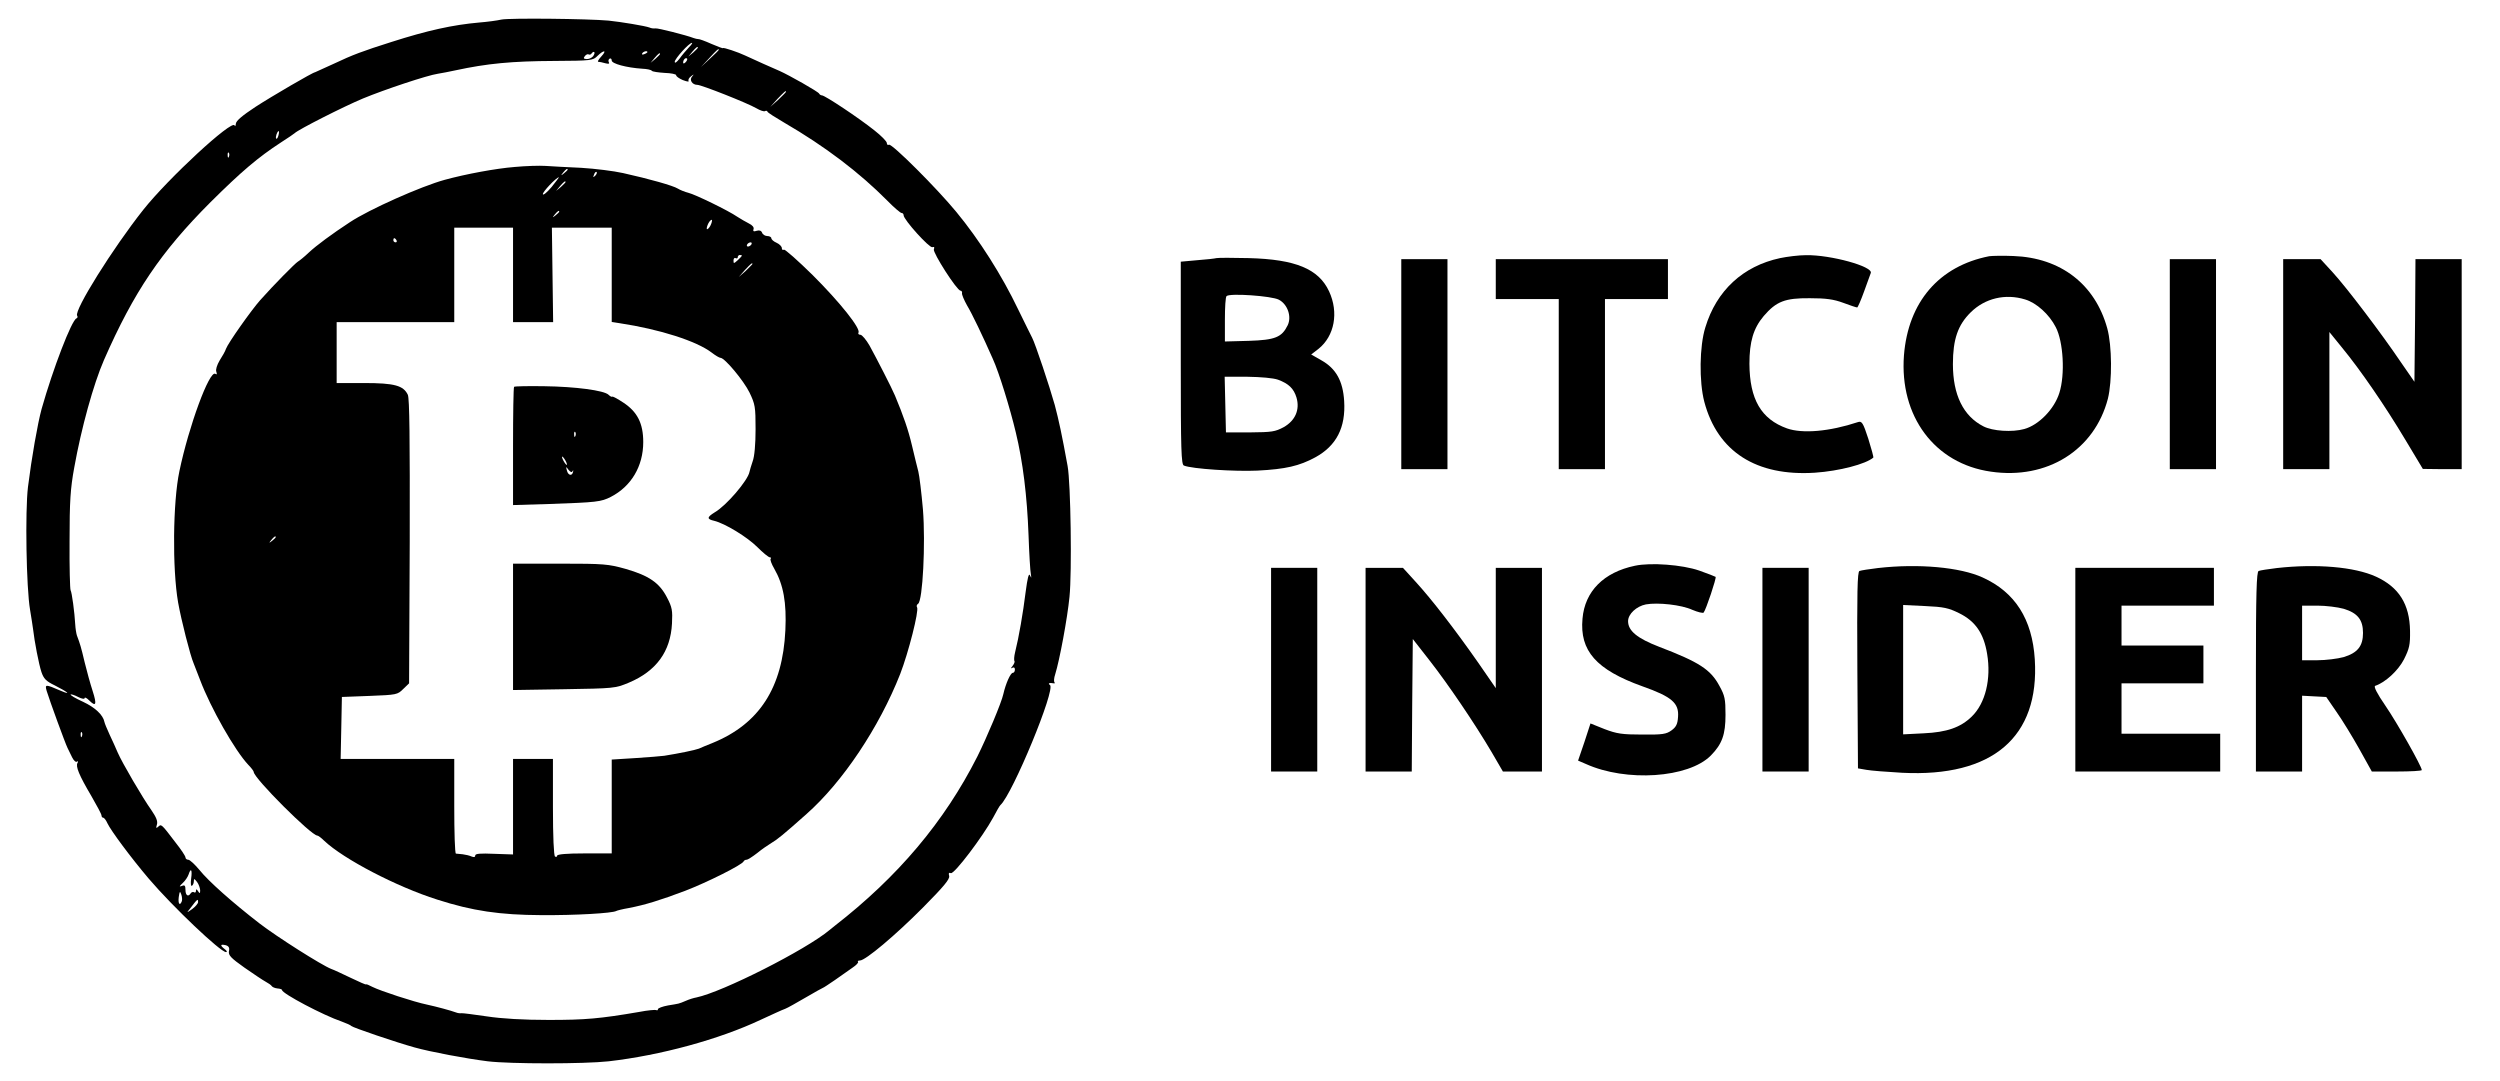 <svg width="74" height="32" fill="none" xmlns="http://www.w3.org/2000/svg" viewBox="0 0 74 32" id="bitcoin-insider">
  <g clip-path="url(#clip0_1937_4377)">
    <path
      d="M14.844 0.579C14.707 0.61 14.415 0.648 14.191 0.666C13.402 0.735 12.65 0.902 11.581 1.244C10.736 1.512 10.437 1.623 9.884 1.885C9.586 2.021 9.331 2.139 9.325 2.139C9.263 2.139 8.038 2.854 7.56 3.165C7.174 3.42 6.988 3.575 6.981 3.662C6.975 3.731 6.957 3.755 6.944 3.712C6.87 3.532 4.986 5.272 4.24 6.211C3.339 7.348 2.189 9.188 2.283 9.343C2.307 9.374 2.295 9.411 2.264 9.424C2.121 9.474 1.568 10.916 1.232 12.103C1.114 12.532 0.934 13.563 0.828 14.415C0.741 15.13 0.778 17.405 0.89 18.051C0.928 18.275 0.965 18.523 0.977 18.61C1.021 18.996 1.151 19.667 1.226 19.891C1.294 20.09 1.363 20.164 1.624 20.289C2.015 20.488 2.127 20.587 1.791 20.444C1.344 20.251 1.325 20.251 1.381 20.45C1.468 20.736 1.934 22.01 1.997 22.135C2.028 22.197 2.09 22.321 2.133 22.414C2.177 22.508 2.245 22.57 2.276 22.545C2.314 22.52 2.32 22.539 2.295 22.582C2.233 22.682 2.338 22.943 2.705 23.564C2.867 23.844 3.004 24.099 3.004 24.136C3.004 24.173 3.028 24.204 3.053 24.204C3.084 24.204 3.14 24.279 3.178 24.366C3.283 24.59 3.88 25.392 4.402 26.007C5.117 26.846 6.528 28.182 6.689 28.182C6.733 28.182 6.714 28.139 6.652 28.095C6.509 27.983 6.515 27.94 6.677 27.977C6.77 28.002 6.801 28.052 6.776 28.157C6.758 28.276 6.832 28.356 7.236 28.642C7.504 28.829 7.783 29.015 7.864 29.059C7.945 29.102 8.026 29.158 8.044 29.189C8.063 29.22 8.144 29.251 8.212 29.258C8.287 29.264 8.349 29.282 8.349 29.307C8.349 29.407 9.567 30.053 10.12 30.24C10.257 30.29 10.381 30.345 10.4 30.37C10.437 30.414 11.73 30.855 12.271 31.004C12.737 31.135 13.794 31.334 14.44 31.415C15.111 31.495 17.287 31.495 18.014 31.415C19.543 31.24 21.283 30.768 22.52 30.184C22.843 30.035 23.167 29.885 23.241 29.861C23.31 29.836 23.583 29.68 23.85 29.525C24.118 29.37 24.348 29.239 24.36 29.239C24.372 29.239 24.534 29.133 24.714 29.009C24.888 28.885 25.125 28.717 25.236 28.642C25.348 28.568 25.417 28.493 25.398 28.468C25.373 28.45 25.404 28.431 25.454 28.431C25.616 28.431 26.498 27.691 27.325 26.858C27.934 26.243 28.114 26.026 28.096 25.932C28.071 25.845 28.089 25.82 28.145 25.845C28.245 25.883 29.09 24.764 29.395 24.204C29.494 24.018 29.587 23.85 29.612 23.831C29.973 23.502 31.259 20.388 31.079 20.276C31.004 20.227 31.067 20.202 31.191 20.227C31.222 20.233 31.234 20.22 31.21 20.195C31.191 20.171 31.197 20.065 31.234 19.959C31.365 19.537 31.595 18.3 31.657 17.666C31.732 16.939 31.694 14.303 31.601 13.793C31.433 12.867 31.34 12.438 31.222 11.991C31.067 11.438 30.644 10.17 30.551 9.996C30.513 9.927 30.333 9.554 30.14 9.163C29.656 8.15 28.984 7.093 28.307 6.273C27.729 5.57 26.392 4.234 26.312 4.284C26.281 4.302 26.25 4.284 26.25 4.234C26.25 4.184 26.082 4.016 25.877 3.855C25.417 3.488 24.416 2.823 24.329 2.823C24.298 2.823 24.261 2.798 24.248 2.773C24.23 2.717 23.347 2.22 23.08 2.102C22.918 2.034 22.265 1.742 22.054 1.642C21.861 1.549 21.401 1.393 21.401 1.425C21.401 1.437 21.246 1.381 21.06 1.3C20.867 1.213 20.693 1.151 20.668 1.157C20.643 1.157 20.581 1.145 20.531 1.126C20.326 1.045 19.475 0.828 19.4 0.84C19.357 0.847 19.276 0.84 19.226 0.815C19.096 0.766 18.381 0.648 18.014 0.61C17.392 0.554 15.086 0.53 14.844 0.579ZM20.388 1.406C20.314 1.487 20.189 1.63 20.115 1.735C20.034 1.841 19.972 1.885 19.972 1.829C19.972 1.742 20.395 1.269 20.482 1.269C20.506 1.269 20.463 1.331 20.388 1.406ZM20.656 1.412C20.656 1.425 20.593 1.487 20.519 1.555L20.376 1.673L20.494 1.53C20.606 1.4 20.656 1.362 20.656 1.412ZM21.277 1.474C21.277 1.487 21.159 1.605 21.016 1.735L20.749 1.984L20.997 1.717C21.221 1.474 21.277 1.425 21.277 1.474ZM17.554 1.667C17.511 1.717 17.424 1.754 17.361 1.748C17.274 1.742 17.262 1.723 17.312 1.661C17.343 1.617 17.399 1.592 17.424 1.611C17.455 1.63 17.498 1.611 17.517 1.574C17.542 1.543 17.573 1.524 17.591 1.543C17.61 1.561 17.591 1.617 17.554 1.667ZM17.797 1.673C17.716 1.76 17.678 1.829 17.709 1.829C17.741 1.829 17.834 1.847 17.915 1.872C18.014 1.897 18.051 1.891 18.02 1.841C18.002 1.804 18.008 1.76 18.045 1.735C18.076 1.717 18.107 1.742 18.107 1.791C18.107 1.885 18.542 2.003 19.009 2.034C19.145 2.04 19.276 2.065 19.294 2.096C19.313 2.121 19.487 2.146 19.674 2.158C19.866 2.164 20.015 2.195 20.015 2.226C20.009 2.257 20.096 2.32 20.208 2.369C20.326 2.413 20.401 2.432 20.382 2.394C20.363 2.363 20.395 2.301 20.457 2.257C20.544 2.189 20.55 2.189 20.488 2.264C20.395 2.363 20.488 2.512 20.643 2.512C20.761 2.512 22.116 3.047 22.384 3.202C22.502 3.271 22.613 3.308 22.645 3.289C22.676 3.271 22.707 3.277 22.719 3.308C22.725 3.333 22.949 3.476 23.204 3.625C24.422 4.333 25.429 5.098 26.268 5.943C26.461 6.142 26.654 6.304 26.685 6.304C26.722 6.304 26.747 6.335 26.747 6.372C26.747 6.503 27.511 7.348 27.598 7.317C27.654 7.298 27.667 7.317 27.642 7.379C27.605 7.478 28.326 8.604 28.431 8.604C28.462 8.604 28.487 8.641 28.475 8.678C28.468 8.722 28.537 8.883 28.624 9.039C28.773 9.287 29.084 9.934 29.388 10.624C29.569 11.015 29.904 12.109 30.066 12.793C30.277 13.663 30.402 14.676 30.445 15.845C30.464 16.392 30.495 16.907 30.513 16.994C30.532 17.119 30.532 17.125 30.489 17.032C30.451 16.951 30.414 17.106 30.358 17.529C30.283 18.138 30.159 18.859 30.047 19.307C30.016 19.431 30.01 19.549 30.029 19.568C30.041 19.586 30.022 19.648 29.973 19.711C29.917 19.779 29.91 19.798 29.966 19.767C30.01 19.742 30.041 19.76 30.041 19.816C30.041 19.872 30.016 19.916 29.979 19.916C29.91 19.916 29.768 20.239 29.699 20.544C29.649 20.786 29.208 21.836 28.928 22.396C27.953 24.323 26.579 25.951 24.708 27.405C24.665 27.436 24.596 27.499 24.553 27.53C23.857 28.114 21.389 29.363 20.612 29.525C20.538 29.537 20.395 29.581 20.301 29.624C20.078 29.718 20.109 29.705 19.773 29.761C19.605 29.792 19.475 29.842 19.475 29.873C19.475 29.904 19.45 29.916 19.425 29.898C19.4 29.885 19.17 29.904 18.915 29.954C17.753 30.153 17.324 30.19 16.243 30.19C15.503 30.19 14.85 30.153 14.403 30.084C14.024 30.028 13.688 29.985 13.657 29.991C13.626 29.997 13.557 29.991 13.508 29.972C13.34 29.91 12.924 29.798 12.638 29.736C12.246 29.655 11.264 29.332 11.028 29.214C10.922 29.158 10.835 29.121 10.835 29.14C10.835 29.152 10.63 29.065 10.388 28.947C10.139 28.829 9.878 28.704 9.803 28.68C9.517 28.568 8.194 27.729 7.678 27.331C6.882 26.715 6.173 26.088 5.9 25.746C5.763 25.584 5.62 25.448 5.571 25.448C5.527 25.448 5.49 25.416 5.49 25.379C5.49 25.342 5.359 25.143 5.191 24.932C4.775 24.385 4.775 24.385 4.682 24.472C4.62 24.528 4.613 24.515 4.644 24.41C4.676 24.31 4.626 24.192 4.477 23.974C4.228 23.626 3.613 22.576 3.482 22.271C3.432 22.153 3.327 21.917 3.246 21.749C3.165 21.575 3.097 21.407 3.091 21.37C3.053 21.165 2.817 20.941 2.457 20.773C2.239 20.674 2.071 20.575 2.09 20.556C2.108 20.544 2.208 20.575 2.314 20.631C2.419 20.686 2.506 20.699 2.506 20.662C2.506 20.631 2.562 20.655 2.631 20.724C2.842 20.935 2.873 20.86 2.743 20.456C2.674 20.245 2.568 19.86 2.506 19.605C2.401 19.157 2.37 19.058 2.276 18.809C2.258 18.753 2.233 18.604 2.227 18.486C2.208 18.132 2.127 17.529 2.09 17.473C2.071 17.442 2.053 16.777 2.059 16.006C2.059 14.844 2.084 14.459 2.196 13.849C2.407 12.668 2.767 11.369 3.078 10.655C3.961 8.641 4.763 7.454 6.229 5.987C7.149 5.073 7.64 4.657 8.318 4.215C8.523 4.085 8.703 3.96 8.722 3.942C8.827 3.836 10.176 3.152 10.742 2.916C11.388 2.649 12.656 2.226 12.961 2.183C13.073 2.164 13.309 2.121 13.477 2.083C14.428 1.878 15.149 1.81 16.41 1.804C17.498 1.798 17.554 1.791 17.685 1.655C17.877 1.468 17.977 1.48 17.797 1.673ZM19.164 1.543C19.164 1.555 19.12 1.586 19.064 1.605C19.015 1.623 18.99 1.617 19.009 1.58C19.046 1.518 19.164 1.493 19.164 1.543ZM19.537 1.599C19.537 1.611 19.475 1.673 19.4 1.742L19.257 1.86L19.375 1.717C19.487 1.586 19.537 1.549 19.537 1.599ZM20.295 1.841C20.252 1.885 20.221 1.891 20.221 1.853C20.221 1.766 20.295 1.692 20.339 1.735C20.351 1.754 20.332 1.804 20.295 1.841ZM23.266 2.717C23.266 2.73 23.16 2.835 23.036 2.954L22.8 3.165L23.011 2.929C23.216 2.717 23.266 2.668 23.266 2.717ZM8.243 4.004C8.225 4.079 8.194 4.122 8.175 4.103C8.144 4.066 8.206 3.88 8.249 3.88C8.262 3.88 8.262 3.936 8.243 4.004ZM6.776 4.638C6.758 4.688 6.739 4.669 6.739 4.601C6.733 4.532 6.751 4.495 6.77 4.52C6.789 4.539 6.795 4.594 6.776 4.638ZM2.425 21.793C2.407 21.843 2.388 21.824 2.388 21.756C2.382 21.687 2.401 21.65 2.419 21.675C2.438 21.693 2.444 21.749 2.425 21.793ZM5.658 26.007C5.639 26.15 5.651 26.243 5.682 26.218C5.713 26.2 5.738 26.137 5.738 26.081C5.738 26.001 5.751 26.001 5.832 26.106C5.881 26.169 5.919 26.28 5.925 26.349C5.925 26.454 5.912 26.454 5.863 26.38C5.819 26.311 5.801 26.311 5.801 26.367C5.801 26.411 5.776 26.436 5.745 26.411C5.713 26.392 5.67 26.405 5.645 26.442C5.571 26.56 5.49 26.504 5.49 26.343C5.49 26.212 5.465 26.187 5.384 26.224C5.297 26.256 5.303 26.237 5.409 26.137C5.483 26.069 5.558 25.957 5.583 25.883C5.651 25.671 5.695 25.746 5.658 26.007ZM5.384 26.672C5.322 26.834 5.266 26.747 5.291 26.554C5.316 26.38 5.328 26.367 5.365 26.473C5.39 26.541 5.396 26.635 5.384 26.672ZM5.863 26.703C5.863 26.747 5.782 26.84 5.689 26.908C5.521 27.026 5.521 27.026 5.614 26.908C5.85 26.598 5.863 26.591 5.863 26.703Z"
      fill="currentColor"/>
    <path
      d="M15.236 4.942C14.676 4.986 13.781 5.154 13.166 5.322C12.464 5.514 10.928 6.198 10.357 6.577C9.834 6.919 9.362 7.267 9.138 7.478C9.008 7.603 8.859 7.721 8.815 7.746C8.734 7.795 8.113 8.423 7.703 8.883C7.448 9.169 6.752 10.151 6.689 10.325C6.671 10.387 6.584 10.543 6.503 10.667C6.422 10.804 6.379 10.94 6.403 11.003C6.428 11.077 6.422 11.096 6.372 11.065C6.198 10.959 5.589 12.612 5.31 13.949C5.117 14.862 5.098 16.833 5.272 17.834C5.365 18.356 5.633 19.412 5.732 19.636C5.757 19.704 5.844 19.928 5.925 20.133C6.236 20.954 6.95 22.215 7.354 22.644C7.441 22.731 7.51 22.825 7.51 22.849C7.51 23.03 9.213 24.733 9.393 24.733C9.418 24.733 9.511 24.801 9.598 24.888C10.17 25.429 11.743 26.249 12.942 26.628C13.986 26.964 14.794 27.082 16.025 27.088C17.026 27.095 18.132 27.032 18.244 26.964C18.263 26.952 18.43 26.908 18.617 26.877C19.096 26.784 19.543 26.647 20.283 26.367C20.929 26.119 21.973 25.597 22.011 25.497C22.023 25.472 22.06 25.448 22.098 25.448C22.135 25.448 22.272 25.36 22.415 25.249C22.551 25.137 22.744 25.006 22.837 24.95C22.999 24.857 23.185 24.708 23.875 24.093C24.944 23.148 26.026 21.526 26.647 19.947C26.89 19.319 27.207 18.076 27.145 17.976C27.12 17.939 27.138 17.896 27.176 17.871C27.312 17.784 27.399 16.087 27.319 15.08C27.275 14.583 27.213 14.073 27.182 13.955C27.151 13.831 27.064 13.489 26.995 13.19C26.884 12.718 26.741 12.308 26.492 11.711C26.399 11.487 25.951 10.617 25.74 10.232C25.64 10.058 25.516 9.909 25.466 9.909C25.417 9.909 25.392 9.878 25.41 9.847C25.485 9.728 24.864 8.951 24.062 8.15C23.62 7.715 23.235 7.373 23.204 7.391C23.167 7.41 23.142 7.391 23.142 7.342C23.142 7.298 23.073 7.224 22.986 7.186C22.899 7.149 22.831 7.087 22.831 7.05C22.831 7.018 22.775 6.987 22.713 6.987C22.651 6.987 22.576 6.944 22.558 6.888C22.533 6.826 22.477 6.807 22.396 6.832C22.309 6.863 22.284 6.844 22.303 6.788C22.328 6.733 22.272 6.664 22.166 6.614C22.073 6.565 21.917 6.478 21.824 6.416C21.563 6.235 20.581 5.757 20.376 5.707C20.276 5.682 20.134 5.626 20.065 5.583C19.928 5.496 19.226 5.297 18.443 5.123C18.169 5.061 17.61 4.992 17.2 4.967C16.796 4.949 16.323 4.924 16.149 4.911C15.982 4.899 15.565 4.911 15.236 4.942ZM16.802 5.023C16.802 5.036 16.752 5.085 16.696 5.129C16.597 5.21 16.591 5.204 16.672 5.104C16.752 5.005 16.802 4.974 16.802 5.023ZM17.616 5.204C17.554 5.259 17.548 5.253 17.585 5.166C17.604 5.104 17.641 5.073 17.66 5.092C17.678 5.11 17.66 5.16 17.616 5.204ZM16.33 5.533C16.199 5.688 16.081 5.788 16.069 5.75C16.05 5.688 16.46 5.259 16.541 5.247C16.553 5.247 16.454 5.378 16.33 5.533ZM16.74 5.39C16.74 5.402 16.678 5.465 16.603 5.533L16.46 5.651L16.578 5.508C16.69 5.378 16.74 5.34 16.74 5.39ZM16.553 6.266C16.553 6.279 16.504 6.329 16.448 6.372C16.348 6.453 16.342 6.447 16.423 6.347C16.504 6.248 16.553 6.217 16.553 6.266ZM21.029 6.677C20.991 6.751 20.942 6.795 20.923 6.782C20.91 6.764 20.929 6.689 20.966 6.614C21.004 6.54 21.053 6.496 21.072 6.509C21.084 6.527 21.066 6.602 21.029 6.677ZM15.186 6.739V9.536H16.373L16.336 6.739H18.107V9.53L18.343 9.567C19.531 9.747 20.618 10.095 21.066 10.437C21.178 10.524 21.296 10.592 21.327 10.592C21.451 10.592 22.011 11.264 22.185 11.618C22.352 11.966 22.365 12.041 22.365 12.706C22.365 13.141 22.334 13.514 22.278 13.657C22.234 13.787 22.191 13.93 22.185 13.967C22.141 14.216 21.501 14.968 21.153 15.167C20.923 15.31 20.917 15.366 21.14 15.416C21.464 15.496 22.116 15.894 22.415 16.192C22.582 16.36 22.75 16.497 22.788 16.497C22.819 16.497 22.831 16.516 22.812 16.541C22.788 16.559 22.837 16.696 22.918 16.833C23.192 17.311 23.285 17.84 23.247 18.654C23.167 20.357 22.477 21.426 21.091 21.992C20.935 22.054 20.755 22.128 20.687 22.16C20.575 22.203 20.096 22.302 19.661 22.371C19.574 22.383 19.189 22.414 18.81 22.439L18.107 22.483V25.261H17.299C16.771 25.261 16.491 25.286 16.491 25.329C16.491 25.36 16.466 25.373 16.429 25.354C16.392 25.329 16.367 24.776 16.367 23.887V22.464H15.186V25.292L14.627 25.273C14.216 25.255 14.067 25.267 14.067 25.323C14.067 25.373 14.03 25.379 13.962 25.354C13.899 25.323 13.781 25.298 13.694 25.286C13.607 25.28 13.52 25.267 13.495 25.267C13.464 25.261 13.446 24.633 13.446 23.863V22.464H10.083L10.102 21.544L10.12 20.63L10.941 20.599C11.743 20.568 11.768 20.562 11.935 20.394L12.109 20.227L12.128 16.031C12.134 12.985 12.122 11.798 12.072 11.686C11.941 11.413 11.681 11.338 10.779 11.338H9.965V9.536H13.446V6.739H15.186ZM11.736 7.112C11.755 7.143 11.743 7.174 11.711 7.174C11.674 7.174 11.643 7.143 11.643 7.112C11.643 7.074 11.656 7.05 11.668 7.05C11.687 7.05 11.718 7.074 11.736 7.112ZM22.241 7.236C22.222 7.267 22.172 7.298 22.141 7.298C22.104 7.298 22.098 7.267 22.116 7.236C22.135 7.199 22.185 7.174 22.216 7.174C22.253 7.174 22.259 7.199 22.241 7.236ZM21.961 7.565C21.961 7.578 21.905 7.64 21.837 7.702C21.718 7.808 21.712 7.808 21.712 7.708C21.712 7.652 21.743 7.621 21.774 7.64C21.812 7.659 21.837 7.646 21.837 7.615C21.837 7.578 21.868 7.547 21.899 7.547C21.936 7.547 21.961 7.559 21.961 7.565ZM22.272 7.814C22.272 7.826 22.178 7.913 22.073 8.019L21.868 8.199L22.048 7.994C22.222 7.808 22.272 7.764 22.272 7.814ZM8.162 15.9C8.162 15.913 8.113 15.963 8.057 16.006C7.957 16.087 7.951 16.081 8.032 15.981C8.113 15.882 8.162 15.851 8.162 15.9Z"
      fill="currentColor"/>
    <path
      d="M15.217 11.45C15.198 11.469 15.186 12.264 15.186 13.216V14.95L16.261 14.918C17.666 14.869 17.79 14.856 18.082 14.707C18.685 14.396 19.04 13.8 19.04 13.085C19.04 12.532 18.866 12.19 18.449 11.916C18.281 11.805 18.132 11.724 18.12 11.742C18.107 11.755 18.058 11.73 18.014 11.686C17.884 11.556 17.032 11.444 16.106 11.432C15.633 11.425 15.236 11.432 15.217 11.45ZM17.032 12.905C17.013 12.954 16.995 12.936 16.995 12.867C16.988 12.799 17.007 12.762 17.026 12.787C17.044 12.805 17.051 12.861 17.032 12.905ZM16.74 13.638C16.777 13.707 16.79 13.762 16.777 13.762C16.759 13.762 16.715 13.707 16.678 13.638C16.64 13.57 16.628 13.514 16.64 13.514C16.659 13.514 16.703 13.57 16.74 13.638ZM16.945 13.949C16.964 13.912 16.976 13.912 16.964 13.961C16.939 14.098 16.821 14.079 16.783 13.937C16.746 13.806 16.752 13.8 16.827 13.905C16.883 13.974 16.926 13.992 16.945 13.949Z"
      fill="currentColor"/>
    <path
      d="M15.186 16.684V20.425L16.696 20.401C18.176 20.376 18.207 20.376 18.611 20.208C19.425 19.866 19.848 19.288 19.891 18.455C19.91 18.076 19.897 17.977 19.742 17.684C19.518 17.249 19.207 17.038 18.517 16.839C18.002 16.696 17.884 16.684 16.578 16.684H15.186Z"
      fill="currentColor"/>
    <path
      d="M52.691 7.64C51.59 7.876 50.807 8.603 50.478 9.691C50.304 10.244 50.291 11.295 50.447 11.891C50.838 13.371 51.988 14.104 53.722 13.992C54.443 13.943 55.227 13.737 55.45 13.545C55.462 13.532 55.395 13.284 55.301 12.985C55.146 12.507 55.108 12.457 54.996 12.494C54.151 12.774 53.355 12.842 52.896 12.681C52.131 12.407 51.789 11.823 51.783 10.766C51.783 10.114 51.901 9.716 52.206 9.355C52.578 8.92 52.84 8.821 53.567 8.827C54.045 8.827 54.276 8.858 54.561 8.964C54.76 9.039 54.947 9.101 54.972 9.101C54.99 9.101 55.083 8.889 55.177 8.628C55.27 8.373 55.357 8.125 55.375 8.081C55.45 7.889 54.189 7.541 53.461 7.553C53.244 7.553 52.896 7.597 52.691 7.64Z"
      fill="currentColor"/>
    <path
      d="M58.881 7.584C57.395 7.876 56.482 8.939 56.357 10.518C56.221 12.32 57.265 13.725 58.931 13.961C60.59 14.204 61.995 13.327 62.393 11.804C62.523 11.282 62.517 10.232 62.374 9.716C62.013 8.411 60.995 7.628 59.596 7.578C59.291 7.565 58.968 7.572 58.881 7.584ZM59.944 8.864C60.28 8.964 60.659 9.306 60.851 9.685C61.075 10.114 61.131 11.083 60.957 11.63C60.808 12.109 60.348 12.581 59.919 12.699C59.565 12.799 58.981 12.762 58.707 12.619C58.111 12.314 57.806 11.686 57.806 10.779C57.806 10.039 57.955 9.617 58.334 9.244C58.757 8.827 59.36 8.684 59.944 8.864Z"
      fill="currentColor"/>
    <path
      d="M36.008 7.64C35.958 7.653 35.697 7.684 35.436 7.702L34.951 7.746V10.748C34.951 13.321 34.964 13.756 35.045 13.781C35.287 13.88 36.549 13.961 37.22 13.93C38.059 13.887 38.457 13.793 38.929 13.539C39.557 13.197 39.837 12.656 39.787 11.867C39.75 11.276 39.545 10.909 39.116 10.667L38.811 10.493L39.029 10.325C39.501 9.946 39.632 9.25 39.34 8.622C39.029 7.957 38.345 7.677 36.971 7.64C36.493 7.628 36.058 7.628 36.008 7.64ZM37.854 8.871C38.115 9.008 38.239 9.374 38.115 9.629C37.941 9.983 37.748 10.064 36.965 10.089L36.257 10.108V9.461C36.257 9.101 36.275 8.79 36.306 8.765C36.393 8.672 37.643 8.759 37.854 8.871ZM37.829 11.239C38.146 11.357 38.295 11.5 38.376 11.767C38.482 12.128 38.339 12.451 37.997 12.644C37.742 12.78 37.649 12.793 37.002 12.799H36.288L36.269 11.972L36.25 11.152H36.922C37.326 11.158 37.686 11.189 37.829 11.239Z"
      fill="currentColor"/>
    <path d="M41.478 7.671V13.887H42.845V7.671H41.478Z" fill="currentColor"/>
    <path d="M44.275 7.671V8.852H46.139V13.887H47.507V8.852H49.371V7.671H44.275Z" fill="currentColor"/>
    <path d="M64.226 7.671V13.887H65.594V7.671H64.226Z" fill="currentColor"/>
    <path
      d="M67.582 7.671V13.887H68.95V9.828L69.323 10.288C69.876 10.959 70.603 12.022 71.194 13.01L71.716 13.88L72.294 13.887H72.866V7.671H71.498L71.486 9.486L71.467 11.301L71.063 10.717C70.479 9.853 69.454 8.504 69.043 8.056L68.689 7.671H67.582Z"
      fill="currentColor"/>
    <path
      d="M48.395 16.746C47.469 16.939 46.91 17.504 46.842 18.312C46.755 19.263 47.246 19.823 48.613 20.314C49.49 20.624 49.701 20.811 49.67 21.221C49.657 21.432 49.614 21.519 49.477 21.619C49.322 21.731 49.216 21.749 48.606 21.743C48.01 21.743 47.855 21.718 47.494 21.581L47.078 21.414L46.898 21.967L46.711 22.514L46.941 22.613C48.134 23.154 49.98 23.03 50.639 22.365C50.975 22.023 51.075 21.743 51.075 21.159C51.075 20.693 51.056 20.593 50.894 20.301C50.633 19.816 50.297 19.599 49.11 19.145C48.464 18.896 48.191 18.673 48.191 18.387C48.191 18.175 48.439 17.945 48.719 17.89C49.073 17.827 49.769 17.902 50.093 18.051C50.254 18.119 50.409 18.157 50.428 18.132C50.496 18.051 50.813 17.106 50.782 17.075C50.763 17.063 50.546 16.976 50.297 16.889C49.794 16.715 48.861 16.646 48.395 16.746Z"
      fill="currentColor"/>
    <path
      d="M55.587 16.814C55.332 16.845 55.083 16.883 55.04 16.901C54.978 16.92 54.965 17.541 54.978 19.835L54.996 22.744L55.245 22.787C55.382 22.812 55.86 22.849 56.302 22.874C58.981 23.011 60.373 21.818 60.23 19.518C60.155 18.325 59.645 17.529 58.688 17.094C58.023 16.789 56.786 16.677 55.587 16.814ZM57.992 18.151C58.471 18.387 58.72 18.747 58.819 19.356C58.943 20.096 58.769 20.817 58.365 21.209C58.036 21.532 57.626 21.675 56.942 21.706L56.333 21.737V17.908L56.979 17.939C57.538 17.964 57.675 17.995 57.992 18.151Z"
      fill="currentColor"/>
    <path
      d="M67.396 16.814C67.141 16.845 66.893 16.883 66.856 16.901C66.793 16.92 66.775 17.579 66.775 19.885V22.837H68.142V20.593L68.496 20.612L68.857 20.631L69.156 21.066C69.323 21.302 69.628 21.799 69.833 22.166L70.206 22.837H70.945C71.35 22.837 71.685 22.818 71.685 22.794C71.685 22.688 70.951 21.389 70.61 20.892C70.361 20.531 70.255 20.32 70.305 20.301C70.603 20.202 70.983 19.854 71.157 19.518C71.318 19.195 71.343 19.089 71.337 18.673C71.325 17.883 71.008 17.38 70.33 17.069C69.69 16.777 68.565 16.684 67.396 16.814ZM69.373 18.02C69.783 18.144 69.945 18.343 69.945 18.735C69.945 19.126 69.783 19.325 69.373 19.45C69.193 19.499 68.845 19.543 68.596 19.543H68.142V17.927H68.596C68.845 17.927 69.193 17.97 69.373 18.02Z"
      fill="currentColor"/>
    <path d="M37.624 16.808V22.837H38.991V16.808H37.624Z" fill="currentColor"/>
    <path
      d="M40.421 16.808V22.837H41.788L41.801 20.879L41.819 18.915L42.31 19.543C42.864 20.251 43.647 21.407 44.15 22.259L44.486 22.837H45.642V16.808H44.275V20.369L43.752 19.611C43.056 18.617 42.373 17.734 41.906 17.224L41.527 16.808H40.421Z"
      fill="currentColor"/>
    <path d="M52.168 16.808V22.837H53.536V16.808H52.168Z" fill="currentColor"/>
    <path
      d="M61.43 16.808V22.837H65.718V21.718H62.797V20.227H65.221V19.108H62.797V17.927H65.532V16.808H61.43Z"
      fill="currentColor"/>
  </g>
  <defs>
    <clipPath id="clip0_1937_4377">
      <rect width="72.983" height="32" fill="white" transform="translate(0.43)"/>
    </clipPath>
  </defs>
</svg>
